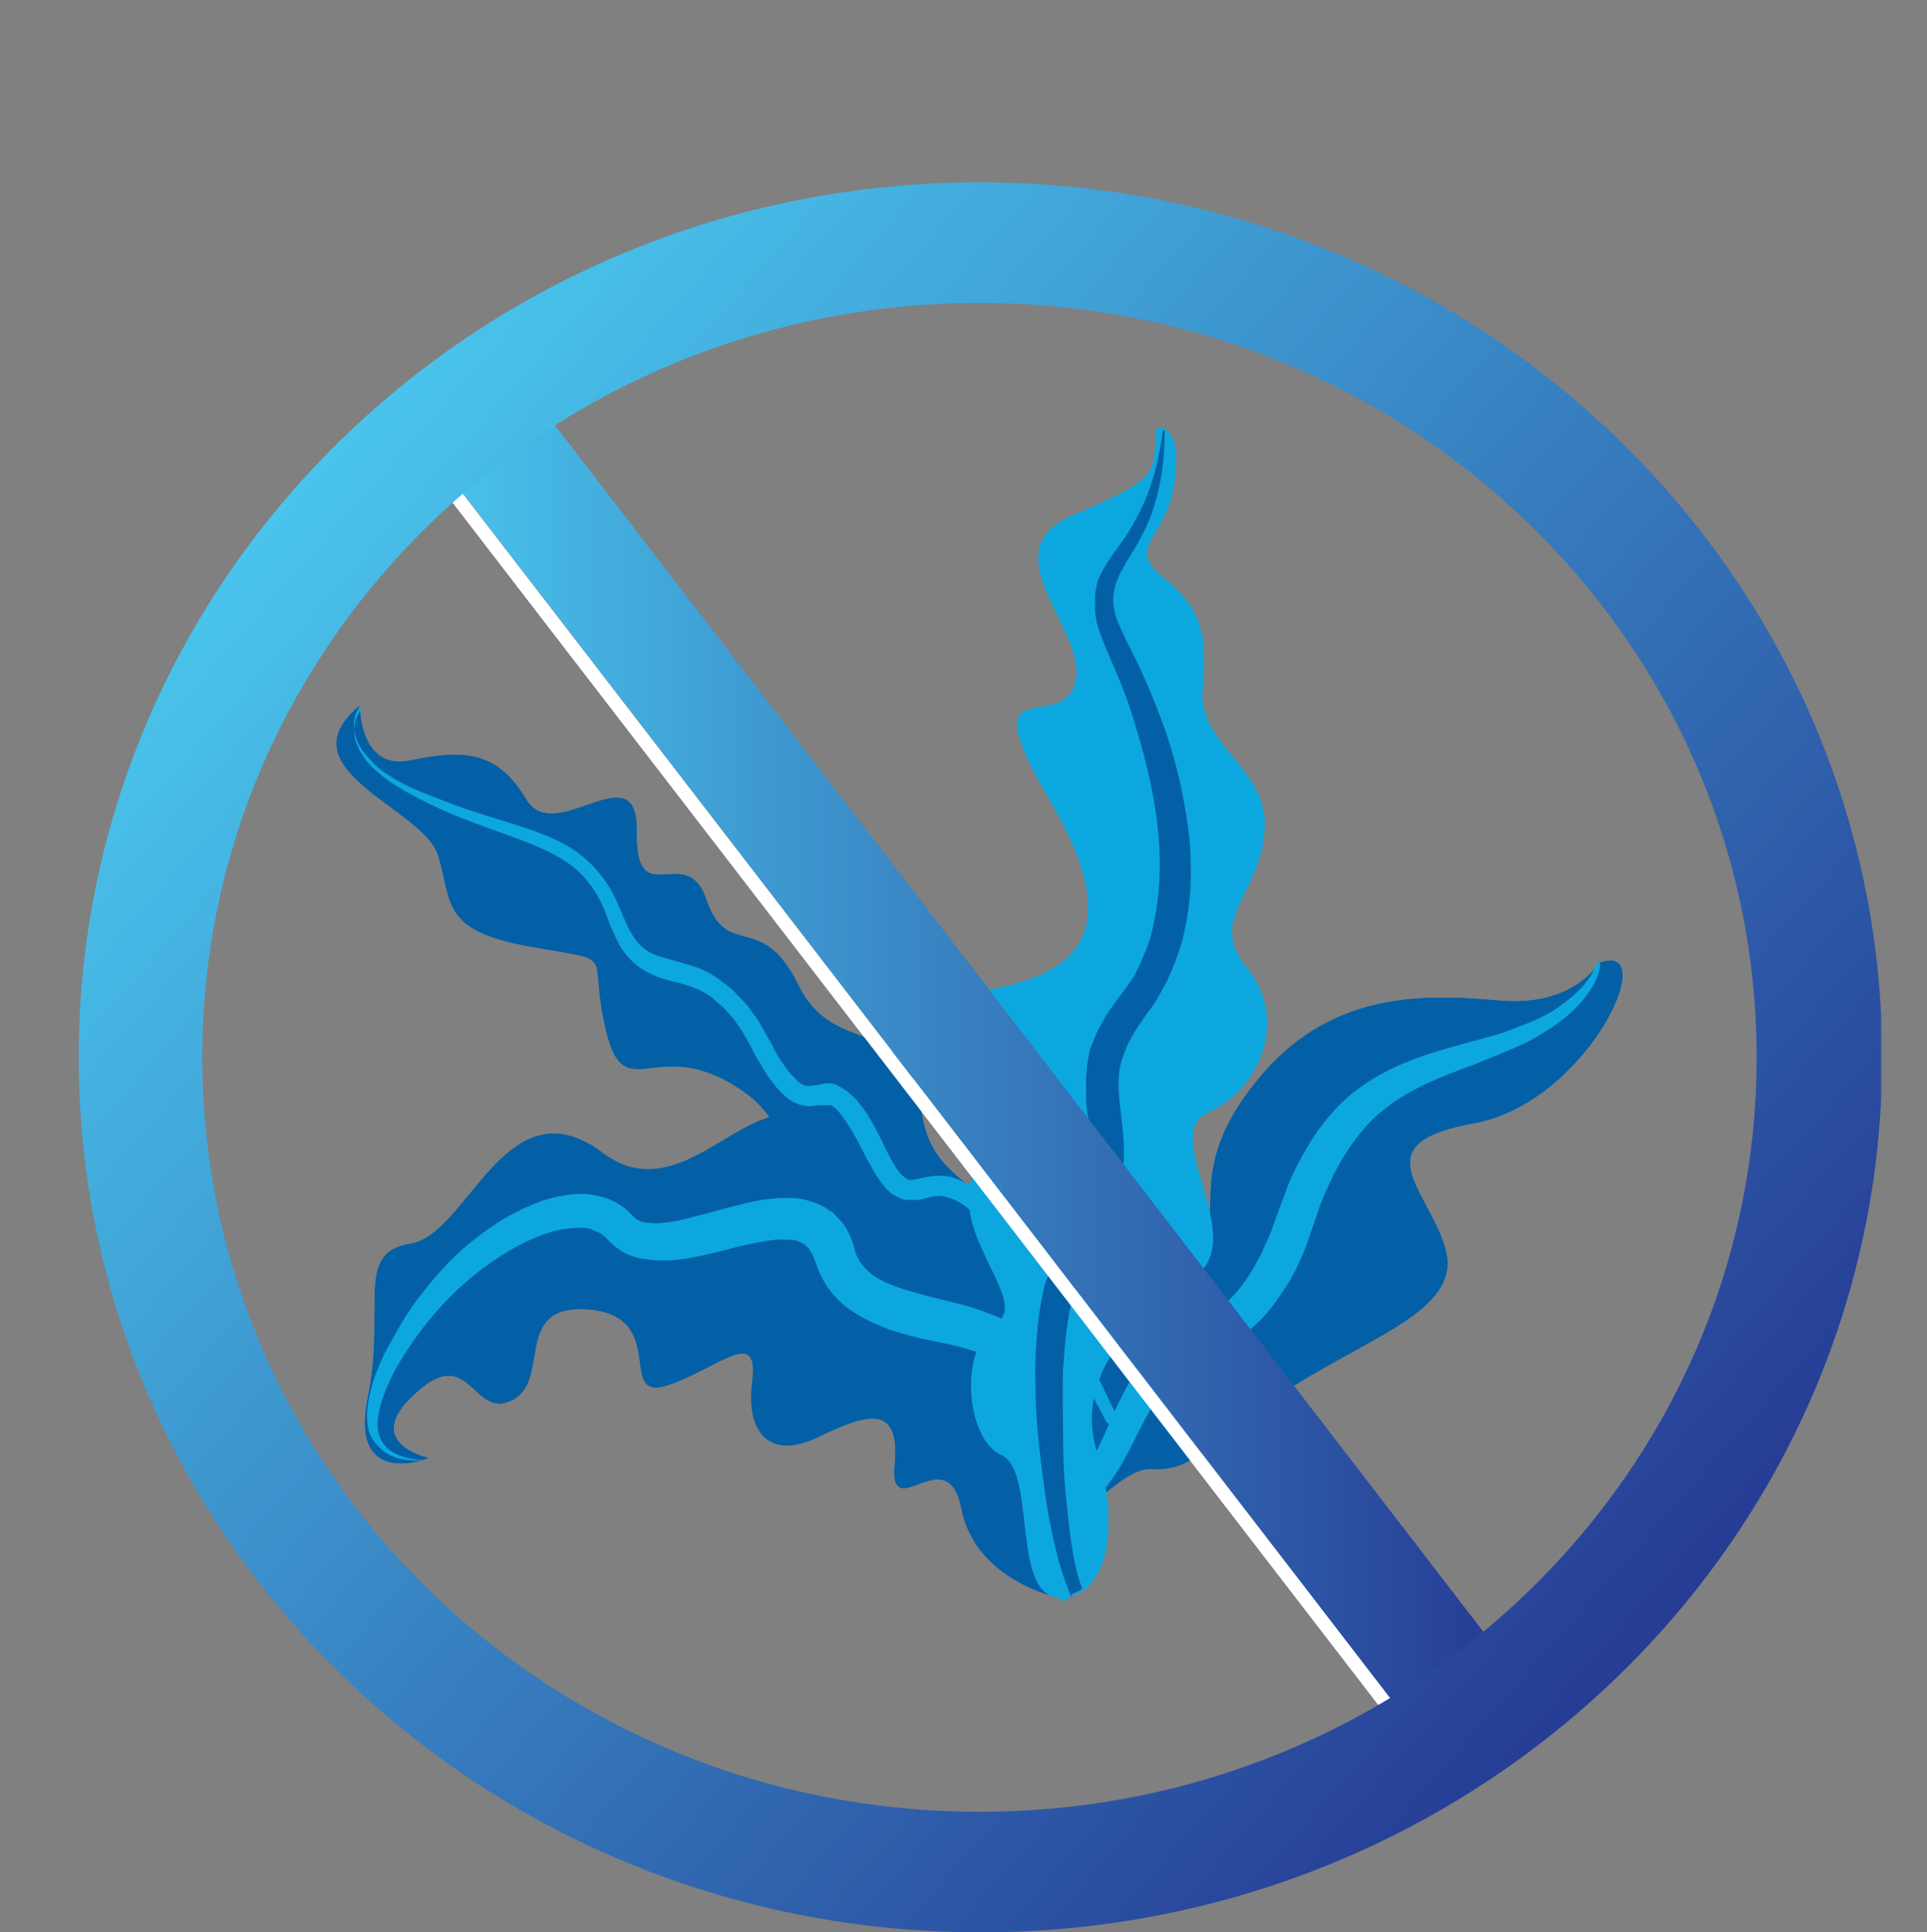 <?xml version="1.0" encoding="UTF-8"?>
<svg id="Layer_1" data-name="Layer 1" xmlns="http://www.w3.org/2000/svg" xmlns:xlink="http://www.w3.org/1999/xlink" viewBox="0 0 19.34 19.39">
  <rect x="0" y="0" width="19.34" height="19.39" fill="#808080" stroke="none"/>
  <defs>
    <style>
      .cls-1 {
        fill: url(#linear-gradient-2);
      }

      .cls-2 {
        fill: #fff;
      }

      .cls-3 {
        fill: #0da7df;
      }

      .cls-4 {
        clip-path: url(#clippath-1);
      }

      .cls-5 {
        clip-rule: evenodd;
        fill: none;
      }

      .cls-6 {
        clip-path: url(#clippath-2);
      }

      .cls-7 {
        fill: url(#linear-gradient);
      }

      .cls-8 {
        clip-path: url(#clippath);
      }

      .cls-9 {
        fill: #0360a7;
      }
    </style>
    <clipPath id="clippath">
      <path class="cls-5" d="M5.15,3.95c-.28.18-.55.39-.81.6l9.79,12.72c.29-.18.56-.37.82-.58.04-.03.07-.06.11-.09L5.27,3.88s-.08.05-.12.07"/>
    </clipPath>
    <linearGradient id="linear-gradient" x1="4.34" y1="10.58" x2="15.06" y2="10.58" gradientUnits="userSpaceOnUse">
      <stop offset="0" stop-color="#49c4ec"/>
      <stop offset="1" stop-color="#263c95"/>
    </linearGradient>
    <clipPath id="clippath-1">
      <path class="cls-5" d="M5.15,3.95c-.28.18-.55.39-.81.6l9.79,12.72c.29-.18.56-.37.82-.58.04-.03.07-.06.11-.09L5.27,3.88s-.08.05-.12.07"/>
    </clipPath>
    <clipPath id="clippath-2">
      <path class="cls-5" d="M2.03,10.61c0-4.18,3.49-7.57,7.8-7.57s7.8,3.39,7.8,7.57-3.49,7.57-7.8,7.57-7.8-3.39-7.8-7.57M.79,10.61c0,4.85,4.05,8.78,9.05,8.78s9.05-3.93,9.05-8.78S14.83,1.83,9.83,1.83.79,5.76.79,10.61Z"/>
    </clipPath>
    <linearGradient id="linear-gradient-2" x1="3.14" y1="4.71" x2="16.53" y2="16.51" xlink:href="#linear-gradient"/>
  </defs>
  <path class="cls-9" d="M16.05,9.66s-.25.45-1.01.38c-.77-.07-1.71-.09-2.43.81-.73.9-.29,1.34-.59,1.71-.31.37-1.3.85-1.16,1.59.14.75-.52.9-.59,1.44-.07.54.82-.88,1.29-.85.47.03.61-.34,1.45-.85.84-.52,1.68-.78,1.49-1.38-.18-.59-.83-1.04.3-1.24,1.13-.21,1.88-1.83,1.26-1.61"/>
  <path class="cls-3" d="M16.06,9.66c0,.09-.04.18-.09.26-.05.08-.11.15-.18.22-.14.13-.3.23-.47.32-.17.08-.35.15-.52.22-.17.06-.34.13-.5.2-.16.08-.3.16-.43.27-.13.1-.23.23-.33.37l-.07.11s-.04.07-.06.11c-.04.07-.07.15-.11.23-.02.04-.03.08-.05.12l-.04.12-.09.26c-.03.09-.07.17-.11.26l-.07.13-.04.06-.04.06c-.11.17-.24.32-.42.44-.17.12-.36.2-.5.28-.07.04-.13.08-.18.13-.01.01-.02.03-.03.04-.01.01-.02.02-.04.04-.02.04-.05.07-.07.11-.09.14-.17.3-.25.46-.08.16-.17.33-.31.49-.02.02-.03.04-.05.05-.02.02-.04.04-.06.05l-.11.08c-.07.05-.13.11-.19.18-.13.13-.24.26-.36.4h0s-.06.03-.09.01c-.02-.02-.03-.05-.02-.08.09-.16.2-.31.31-.46.06-.07.12-.14.19-.21.02-.02.04-.03.05-.05l.05-.04s.03-.03.04-.04c.01-.01.03-.03.04-.05.1-.13.16-.28.24-.45.07-.17.15-.34.24-.5.02-.04.05-.08.07-.12.03-.04.06-.09.1-.13.08-.08.16-.15.25-.2.18-.1.33-.17.46-.27.13-.09.23-.21.32-.35l.03-.05.03-.05.06-.11c.03-.08.07-.15.1-.23l.09-.25.05-.13s.03-.09.05-.13c.04-.09.08-.17.13-.26.02-.04.05-.08.07-.12l.08-.12c.12-.16.25-.31.41-.42.16-.12.34-.21.52-.28.18-.07.36-.12.54-.17.18-.05.36-.09.52-.16.17-.06.33-.13.47-.24.07-.05.14-.11.2-.18.06-.07.11-.14.13-.23h0s0,0,0,0c0,0,0,0,0,0"/>
  <path class="cls-9" d="M3.61,7.09s0,.65.51.54c.52-.11.87-.1,1.16.39.29.49,1.13-.5,1.11.33-.01.83.5.08.7.68.21.61.55.1.92.85.37.76,1.1.26,1.24,1.28.14,1.02,1.21.51,1.86,3.08,0,0-1.23.36-1.42-.79-.19-1.16-.13-.22-1.12-.6-.99-.39-.28-1.35-1.14-1.92-.85-.57-1.16.21-1.35-.6-.19-.81.15-.67-.75-.83-.9-.16-.79-.43-.93-.91-.14-.48-1.56-.86-.8-1.5"/>
  <path class="cls-3" d="M3.61,7.09c-.07.1-.07.22-.03.33.04.11.12.19.2.27.18.15.39.24.61.32.22.09.44.16.67.23.22.07.46.14.67.27.21.13.38.34.47.56l.07.16s.04.1.07.14c.05.09.12.16.21.2.09.04.2.06.32.1.12.03.25.08.35.16.03.02.05.04.08.06.02.02.05.04.07.06.04.05.09.09.13.14l.11.15.09.16c.03.05.06.1.08.15.03.05.06.1.09.14.03.04.06.09.1.12.03.04.07.07.1.08.03.01.05.01.11,0,.03,0,.06-.01.11-.02.04,0,.09,0,.13.03.08.04.13.09.18.14.04.05.08.1.11.15.06.1.12.21.17.32.05.1.1.2.16.27.03.03.06.05.08.06.02,0,.07,0,.13-.02.06-.01.14-.03.21-.02.08,0,.15.03.21.06.12.06.22.15.3.24.04.04.08.09.12.14.04.05.07.09.11.14.14.19.26.39.38.59.06.1.11.2.17.31l.16.31.15.31.15.31s0,.07-.03.08c-.03.01-.07,0-.08-.03h0c-.22-.41-.43-.82-.67-1.21-.12-.2-.24-.39-.38-.57-.03-.05-.07-.09-.11-.13-.04-.04-.07-.08-.11-.12-.08-.08-.16-.15-.25-.19-.04-.02-.09-.03-.13-.04-.04,0-.08,0-.14.02-.03,0-.06.02-.09.02-.02,0-.04,0-.06,0h-.03s-.02,0-.03,0c-.05,0-.09-.03-.13-.05-.02-.01-.03-.02-.05-.04-.01-.01-.03-.02-.04-.04-.09-.11-.14-.21-.2-.32-.05-.1-.1-.2-.16-.29-.03-.05-.06-.09-.09-.13-.03-.04-.07-.07-.09-.08-.01,0-.02,0-.04,0s-.04,0-.07,0c-.03,0-.07.01-.11.01-.04,0-.09-.01-.13-.03-.08-.03-.13-.09-.17-.13-.05-.05-.08-.1-.12-.15-.03-.05-.06-.1-.09-.15-.03-.05-.06-.11-.08-.15l-.08-.14-.09-.13s-.07-.08-.11-.12c-.02-.02-.04-.03-.06-.05-.02-.02-.04-.04-.06-.05-.08-.06-.18-.1-.29-.13-.11-.03-.23-.05-.35-.12-.12-.06-.22-.17-.28-.28-.03-.06-.05-.11-.08-.17l-.06-.16c-.08-.2-.21-.38-.4-.5-.18-.12-.41-.2-.63-.28-.22-.08-.45-.16-.66-.26-.21-.1-.43-.21-.61-.37-.09-.08-.16-.18-.2-.29-.03-.11-.01-.24.06-.33"/>
  <path class="cls-9" d="M10.62,16.03s-.83-.17-.97-.89c-.14-.72-.73.19-.67-.45.06-.63-.31-.49-.77-.27-.45.22-.73,0-.66-.56.07-.56-.34-.13-.85.04-.52.17.02-.68-.78-.76-.79-.07-.38.71-.78.91-.4.2-.42-.58-.97-.07-.56.5.13.65.13.65,0,0-.79.32-.61-.6.19-.91-.14-1.46.43-1.55.58-.09.96-1.64,1.93-.91.97.73,1.74-1.31,2.48.16.73,1.46,2.22.65,1.99,2.03-.23,1.38.1,2.27.1,2.27"/>
  <path class="cls-3" d="M10.74,16.01s.04-.02.06-.03c-.13-.44-.23-.88-.29-1.32-.03-.23-.04-.45-.03-.68v-.04s0-.05,0-.05v-.05s0-.06,0-.06c0-.07-.03-.15-.07-.23-.04-.07-.09-.14-.15-.19-.03-.03-.06-.05-.09-.07-.03-.02-.06-.04-.1-.05-.13-.06-.25-.1-.38-.14-.12-.03-.24-.06-.36-.09-.23-.06-.45-.12-.59-.23-.07-.06-.12-.12-.15-.2l-.02-.07s-.02-.07-.04-.11c-.02-.04-.03-.07-.06-.11l-.04-.05s-.03-.03-.05-.05c-.01-.02-.03-.03-.05-.04-.02-.01-.04-.03-.06-.04-.04-.02-.08-.04-.12-.05-.08-.03-.16-.04-.24-.04-.15,0-.28.02-.41.05-.25.06-.48.13-.7.18-.11.02-.21.03-.29.02-.02,0-.04,0-.06-.01-.02,0-.03-.01-.05-.02-.01,0-.03-.02-.04-.03h0s-.01-.01-.01-.01l-.02-.02s-.03-.03-.04-.04c-.06-.05-.13-.09-.21-.12-.08-.02-.15-.04-.23-.04-.15,0-.29.03-.41.07-.25.09-.47.22-.67.38-.2.15-.37.34-.52.53-.08.1-.15.2-.21.3-.06.1-.12.21-.18.32-.05.11-.1.22-.13.34-.03.12-.06.24-.04.37,0,.06.03.13.07.18.04.05.09.1.15.13.12.06.25.06.37.05,0,0,0,0,0,0s0,0,0,0h0c-.12,0-.24-.02-.34-.08-.1-.06-.15-.16-.15-.27,0-.11.03-.22.07-.32.04-.11.09-.21.15-.31.24-.4.55-.75.93-1.01.19-.13.39-.24.6-.3.1-.03.21-.04.3-.04.05,0,.09.01.13.03.04.02.07.03.1.06,0,0,.01.01.02.02l.03.03s.06.06.1.08c.03.03.07.04.11.06.04.01.08.03.12.03.16.03.3.02.43,0,.26-.04.49-.12.71-.16.11-.02.22-.04.31-.03.05,0,.09,0,.12.02.03.01.06.03.08.05,0,0,.01.01.02.02,0,0,0,.01.01.02.01.01.02.03.03.05l.06.16c.06.14.16.27.28.36.12.09.25.15.37.2.13.05.25.08.37.11.24.05.48.09.66.18.09.04.15.09.19.15.02.03.03.07.04.11v.03s0,.03,0,.03v.03s0,.05,0,.05c0,.25.03.49.08.73.09.46.24.9.44,1.32.02,0,.04,0,.06-.01"/>
  <path class="cls-3" d="M11.6,4.29s.27-.06.19.53c-.07.59-.51.65-.12.97.38.32.45.53.4,1.12-.05.59.68.79.62,1.44-.06.66-.58.87-.17,1.37.41.51.13,1.2-.39,1.44-.52.23.45,1.29-.17,1.67-.61.38-1.18,1.01-.95,1.74.23.72.12,1.45-.37,1.46-.5,0-.23-1.27-.59-1.43-.36-.16-.43-1.07-.05-1.32.38-.25-.67-1.04-.11-1.7.56-.66-.7-1.5.1-1.66.79-.16,1.34-.55.54-1.9-.79-1.35.11-.65.26-1.16.16-.51-.89-1.32-.02-1.69.87-.38.8-.38.84-.88"/>
  <path class="cls-9" d="M10.75,16s.08-.03.11-.06c-.04-.11-.07-.23-.09-.35-.02-.12-.04-.25-.05-.37-.03-.25-.05-.5-.05-.75,0-.25-.01-.5,0-.75.02-.25.04-.5.1-.72.02-.06.04-.11.06-.15.02-.03.06-.1.09-.15.03-.06.07-.11.1-.17l.09-.18c.05-.13.1-.26.13-.39v-.05s.02-.05.02-.05v-.1c.02-.07.02-.14.02-.21,0-.28-.07-.53-.05-.74,0-.11.04-.21.08-.31.02-.05.05-.1.08-.15.03-.05.07-.1.1-.15l.06-.08s.04-.06.06-.09l.05-.09.05-.09c.06-.13.11-.26.15-.39.07-.26.1-.54.09-.8,0-.27-.05-.53-.1-.78-.06-.26-.13-.51-.23-.75-.09-.24-.2-.48-.32-.71-.05-.11-.11-.22-.12-.32-.02-.11,0-.21.05-.32.05-.11.12-.21.19-.33.06-.11.12-.23.16-.36.08-.25.11-.51.11-.76,0,0,0-.01-.01-.01,0,0-.01,0-.01,0-.03.25-.09.5-.19.73-.05.11-.11.22-.18.33-.07.1-.15.2-.22.32-.02.03-.03.06-.05.1-.02.03-.02.07-.03.11-.01.04-.01.07-.01.11v.06s0,.05,0,.05c.01.15.07.27.12.4.1.23.2.46.27.7.15.48.26.97.26,1.45,0,.24-.03.48-.09.71-.03.11-.08.22-.13.33l-.04.08-.05.07s-.03.05-.05.07l-.03.04-.03.04c-.04.06-.08.11-.12.17-.03.06-.07.12-.1.19l-.04.1s-.03.07-.03.1l-.02.11s0,.07-.01.11c0,.07,0,.14,0,.21,0,.07.01.14.02.2.02.13.03.25.03.36,0,.23-.04.46-.14.68l-.08.16c-.03.05-.06.11-.09.16-.03.05-.06.1-.1.18-.03.07-.06.14-.07.21-.03.14-.05.27-.06.4-.01.13-.02.26-.02.39,0,.26.01.52.04.77.03.26.06.51.11.77.05.25.11.51.22.75,0,0,0,0,0,0"/>
  <path class="cls-2" d="M4.34,4.56s-.07.06-.1.09l9.78,12.7s.08-.05.12-.07L4.34,4.56Z"/>
  <g class="cls-8">
    <rect class="cls-7" x="4.34" y="3.88" width="10.72" height="13.39"/>
  </g>
  <path class="cls-9" d="M16.05,9.66s-.25.45-1.01.38c-.77-.07-1.71-.09-2.43.81-.73.9-.29,1.34-.59,1.71-.31.37-1.3.85-1.16,1.59.14.75-.52.9-.59,1.44-.07.54.82-.88,1.29-.85.47.03.61-.34,1.45-.85.84-.52,1.68-.78,1.49-1.38-.18-.59-.83-1.04.3-1.24,1.13-.21,1.88-1.83,1.26-1.61"/>
  <path class="cls-3" d="M16.06,9.66c0,.09-.04.18-.09.26-.05.08-.11.15-.18.22-.14.13-.3.23-.47.32-.17.08-.35.15-.52.22-.17.06-.34.13-.5.2-.16.08-.3.16-.43.27-.13.1-.23.23-.33.37l-.07.11s-.04.07-.06.11c-.04.07-.07.15-.11.23-.02.04-.03.08-.05.12l-.04.12-.09.26c-.03.09-.07.17-.11.26l-.07.13-.04.06-.04.06c-.11.17-.24.32-.42.44-.17.12-.36.2-.5.28-.07.04-.13.08-.18.13-.01.01-.02.03-.03.04-.01.01-.02.02-.04.04-.02.04-.05.07-.07.11-.09.14-.17.3-.25.46-.08.16-.17.33-.31.49-.02.02-.03.04-.05.05-.02.02-.04.04-.06.05l-.11.08c-.07.05-.13.11-.19.18-.13.13-.24.26-.36.4h0s-.06.03-.09.01c-.02-.02-.03-.05-.02-.08.09-.16.2-.31.31-.46.06-.07.12-.14.19-.21.02-.02.04-.03.05-.05l.05-.04s.03-.03.04-.04c.01-.01.03-.03.04-.05.1-.13.16-.28.24-.45.07-.17.15-.34.24-.5.02-.04.05-.08.07-.12.03-.04.06-.09.1-.13.08-.08.16-.15.25-.2.18-.1.33-.17.46-.27.13-.09.23-.21.32-.35l.03-.05.03-.05.06-.11c.03-.08.07-.15.1-.23l.09-.25.05-.13s.03-.09.05-.13c.04-.09.08-.17.13-.26.02-.04.05-.08.07-.12l.08-.12c.12-.16.25-.31.41-.42.16-.12.34-.21.52-.28.18-.07.36-.12.54-.17.18-.05.36-.09.52-.16.17-.06.33-.13.47-.24.07-.05.14-.11.2-.18.06-.07.11-.14.13-.23h0s0,0,0,0c0,0,0,0,0,0"/>
  <path class="cls-9" d="M3.61,7.09s0,.65.51.54c.52-.11.87-.1,1.16.39.29.49,1.13-.5,1.11.33-.01.83.5.08.7.68.21.61.55.1.92.85.37.76,1.1.26,1.24,1.28.14,1.02,1.21.51,1.86,3.08,0,0-1.23.36-1.42-.79-.19-1.16-.13-.22-1.12-.6-.99-.39-.28-1.35-1.14-1.92-.85-.57-1.16.21-1.35-.6-.19-.81.15-.67-.75-.83-.9-.16-.79-.43-.93-.91-.14-.48-1.56-.86-.8-1.5"/>
  <path class="cls-3" d="M3.61,7.09c-.07.1-.07.22-.03.33.04.11.12.19.2.27.18.15.39.24.61.32.22.09.44.16.67.23.22.07.46.14.67.27.21.13.38.34.47.56l.07.16s.04.1.07.14c.05.09.12.16.21.2.09.04.2.06.32.1.12.03.25.08.35.16.03.02.05.04.08.06.02.02.05.04.07.06.04.05.09.09.13.14l.11.15.09.16c.03.05.06.1.08.15.03.05.06.1.09.14.03.04.06.09.1.12.03.04.07.07.1.08.03.01.05.01.11,0,.03,0,.06-.01.11-.02.04,0,.09,0,.13.03.08.04.13.09.18.14.04.05.08.1.11.15.06.1.12.21.17.32.05.1.1.2.16.27.03.03.06.05.08.06.02,0,.07,0,.13-.02.06-.01.14-.03.21-.02.08,0,.15.03.21.06.12.06.22.15.3.24.04.04.08.09.12.14.04.05.07.09.11.14.14.19.26.39.38.59.06.1.11.2.17.31l.16.31.15.31.15.31s0,.07-.03.08c-.03.01-.07,0-.08-.03h0c-.22-.41-.43-.82-.67-1.21-.12-.2-.24-.39-.38-.57-.03-.05-.07-.09-.11-.13-.04-.04-.07-.08-.11-.12-.08-.08-.16-.15-.25-.19-.04-.02-.09-.03-.13-.04-.04,0-.08,0-.14.02-.03,0-.06.02-.09.02-.02,0-.04,0-.06,0h-.03s-.02,0-.03,0c-.05,0-.09-.03-.13-.05-.02-.01-.03-.02-.05-.04-.01-.01-.03-.02-.04-.04-.09-.11-.14-.21-.2-.32-.05-.1-.1-.2-.16-.29-.03-.05-.06-.09-.09-.13-.03-.04-.07-.07-.09-.08-.01,0-.02,0-.04,0s-.04,0-.07,0c-.03,0-.07.01-.11.01-.04,0-.09-.01-.13-.03-.08-.03-.13-.09-.17-.13-.05-.05-.08-.1-.12-.15-.03-.05-.06-.1-.09-.15-.03-.05-.06-.11-.08-.15l-.08-.14-.09-.13s-.07-.08-.11-.12c-.02-.02-.04-.03-.06-.05-.02-.02-.04-.04-.06-.05-.08-.06-.18-.1-.29-.13-.11-.03-.23-.05-.35-.12-.12-.06-.22-.17-.28-.28-.03-.06-.05-.11-.08-.17l-.06-.16c-.08-.2-.21-.38-.4-.5-.18-.12-.41-.2-.63-.28-.22-.08-.45-.16-.66-.26-.21-.1-.43-.21-.61-.37-.09-.08-.16-.18-.2-.29-.03-.11-.01-.24.06-.33"/>
  <path class="cls-9" d="M10.62,16.03s-.83-.17-.97-.89c-.14-.72-.73.19-.67-.45.06-.63-.31-.49-.77-.27-.45.22-.73,0-.66-.56.07-.56-.34-.13-.85.04-.52.17.02-.68-.78-.76-.79-.07-.38.71-.78.91-.4.2-.42-.58-.97-.07-.56.5.13.65.13.65,0,0-.79.32-.61-.6.19-.91-.14-1.46.43-1.55.58-.09.96-1.64,1.93-.91.97.73,1.74-1.31,2.48.16.73,1.46,2.22.65,1.99,2.03-.23,1.38.1,2.27.1,2.27"/>
  <path class="cls-3" d="M10.74,16.01s.04-.02.06-.03c-.13-.44-.23-.88-.29-1.32-.03-.23-.04-.45-.03-.68v-.04s0-.05,0-.05v-.05s0-.06,0-.06c0-.07-.03-.15-.07-.23-.04-.07-.09-.14-.15-.19-.03-.03-.06-.05-.09-.07-.03-.02-.06-.04-.1-.05-.13-.06-.25-.1-.38-.14-.12-.03-.24-.06-.36-.09-.23-.06-.45-.12-.59-.23-.07-.06-.12-.12-.15-.2l-.02-.07s-.02-.07-.04-.11c-.02-.04-.03-.07-.06-.11l-.04-.05s-.03-.03-.05-.05c-.01-.02-.03-.03-.05-.04-.02-.01-.04-.03-.06-.04-.04-.02-.08-.04-.12-.05-.08-.03-.16-.04-.24-.04-.15,0-.28.02-.41.05-.25.06-.48.13-.7.18-.11.02-.21.03-.29.02-.02,0-.04,0-.06-.01-.02,0-.03-.01-.05-.02-.01,0-.03-.02-.04-.03h0s-.01-.01-.01-.01l-.02-.02s-.03-.03-.04-.04c-.06-.05-.13-.09-.21-.12-.08-.02-.15-.04-.23-.04-.15,0-.29.03-.41.07-.25.09-.47.22-.67.38-.2.15-.37.34-.52.53-.08.1-.15.2-.21.3-.06.1-.12.21-.18.32-.05.11-.1.22-.13.34-.03.12-.06.24-.04.37,0,.06.03.13.07.18.04.05.09.1.15.13.12.06.25.06.37.05,0,0,0,0,0,0s0,0,0,0h0c-.12,0-.24-.02-.34-.08-.1-.06-.15-.16-.15-.27,0-.11.03-.22.07-.32.04-.11.09-.21.15-.31.24-.4.55-.75.93-1.01.19-.13.39-.24.6-.3.1-.03.21-.04.3-.04.05,0,.09.01.13.03.04.02.07.03.1.06,0,0,.01.01.02.02l.03.03s.06.06.1.08c.03.03.07.04.11.06.04.01.08.03.12.03.16.03.3.02.43,0,.26-.04.49-.12.71-.16.11-.02.22-.04.31-.03.05,0,.09,0,.12.02.03.01.06.03.08.05,0,0,.01.01.02.02,0,0,0,.01.01.02.01.01.02.03.03.05l.06.16c.06.14.16.27.28.36.12.09.25.15.37.2.13.05.25.08.37.11.24.05.48.09.66.18.09.04.15.09.19.15.02.03.03.07.04.11v.03s0,.03,0,.03v.03s0,.05,0,.05c0,.25.03.49.08.73.09.46.24.9.44,1.32.02,0,.04,0,.06-.01"/>
  <path class="cls-3" d="M11.6,4.29s.27-.06.19.53c-.07.59-.51.65-.12.97.38.32.45.53.4,1.12-.05.59.68.79.62,1.44-.06.66-.58.87-.17,1.37.41.51.13,1.2-.39,1.44-.52.23.45,1.29-.17,1.67-.61.38-1.18,1.01-.95,1.74.23.72.12,1.45-.37,1.46-.5,0-.23-1.27-.59-1.43-.36-.16-.43-1.07-.05-1.32.38-.25-.67-1.04-.11-1.7.56-.66-.7-1.5.1-1.66.79-.16,1.34-.55.54-1.9-.79-1.35.11-.65.26-1.16.16-.51-.89-1.32-.02-1.69.87-.38.8-.38.84-.88"/>
  <path class="cls-9" d="M10.75,16s.08-.03.11-.06c-.04-.11-.07-.23-.09-.35-.02-.12-.04-.25-.05-.37-.03-.25-.05-.5-.05-.75,0-.25-.01-.5,0-.75.02-.25.04-.5.1-.72.02-.06.04-.11.06-.15.02-.03.06-.1.09-.15.03-.06.07-.11.1-.17l.09-.18c.05-.13.1-.26.13-.39v-.05s.02-.05.02-.05v-.1c.02-.07.02-.14.02-.21,0-.28-.07-.53-.05-.74,0-.11.04-.21.08-.31.02-.05.05-.1.08-.15.03-.05.07-.1.1-.15l.06-.08s.04-.06.06-.09l.05-.09.05-.09c.06-.13.11-.26.15-.39.07-.26.1-.54.09-.8,0-.27-.05-.53-.1-.78-.06-.26-.13-.51-.23-.75-.09-.24-.2-.48-.32-.71-.05-.11-.11-.22-.12-.32-.02-.11,0-.21.05-.32.05-.11.12-.21.19-.33.06-.11.12-.23.16-.36.08-.25.11-.51.11-.76,0,0,0-.01-.01-.01,0,0-.01,0-.01,0-.03.25-.09.5-.19.73-.05.11-.11.22-.18.33-.07.1-.15.2-.22.32-.02.03-.03.06-.05.1-.02.03-.02.07-.03.11-.01.04-.01.07-.01.11v.06s0,.05,0,.05c.01.15.07.27.12.4.1.23.2.46.27.7.15.48.26.97.26,1.45,0,.24-.03.48-.09.71-.03.11-.08.22-.13.33l-.04.08-.05.07s-.03.05-.05.07l-.03.04-.03.04c-.04.06-.08.11-.12.17-.03.06-.07.12-.1.19l-.04.1s-.03.07-.03.1l-.02.11s0,.07-.01.11c0,.07,0,.14,0,.21,0,.07.01.14.02.2.02.13.03.25.03.36,0,.23-.04.46-.14.68l-.08.16c-.03.05-.06.11-.09.16-.03.05-.06.1-.1.18-.03.07-.06.14-.07.21-.03.14-.05.27-.06.4-.01.13-.02.26-.02.39,0,.26.01.52.04.77.03.26.06.51.11.77.05.25.11.51.22.75,0,0,0,0,0,0"/>
  <path class="cls-2" d="M4.34,4.56s-.07.06-.1.09l9.78,12.7s.08-.05.12-.07L4.34,4.56Z"/>
  <g class="cls-4">
    <rect class="cls-7" x="4.34" y="3.88" width="10.72" height="13.39"/>
  </g>
  <g class="cls-6">
    <rect class="cls-1" x=".79" y="1.83" width="18.09" height="17.56"/>
  </g>
</svg>